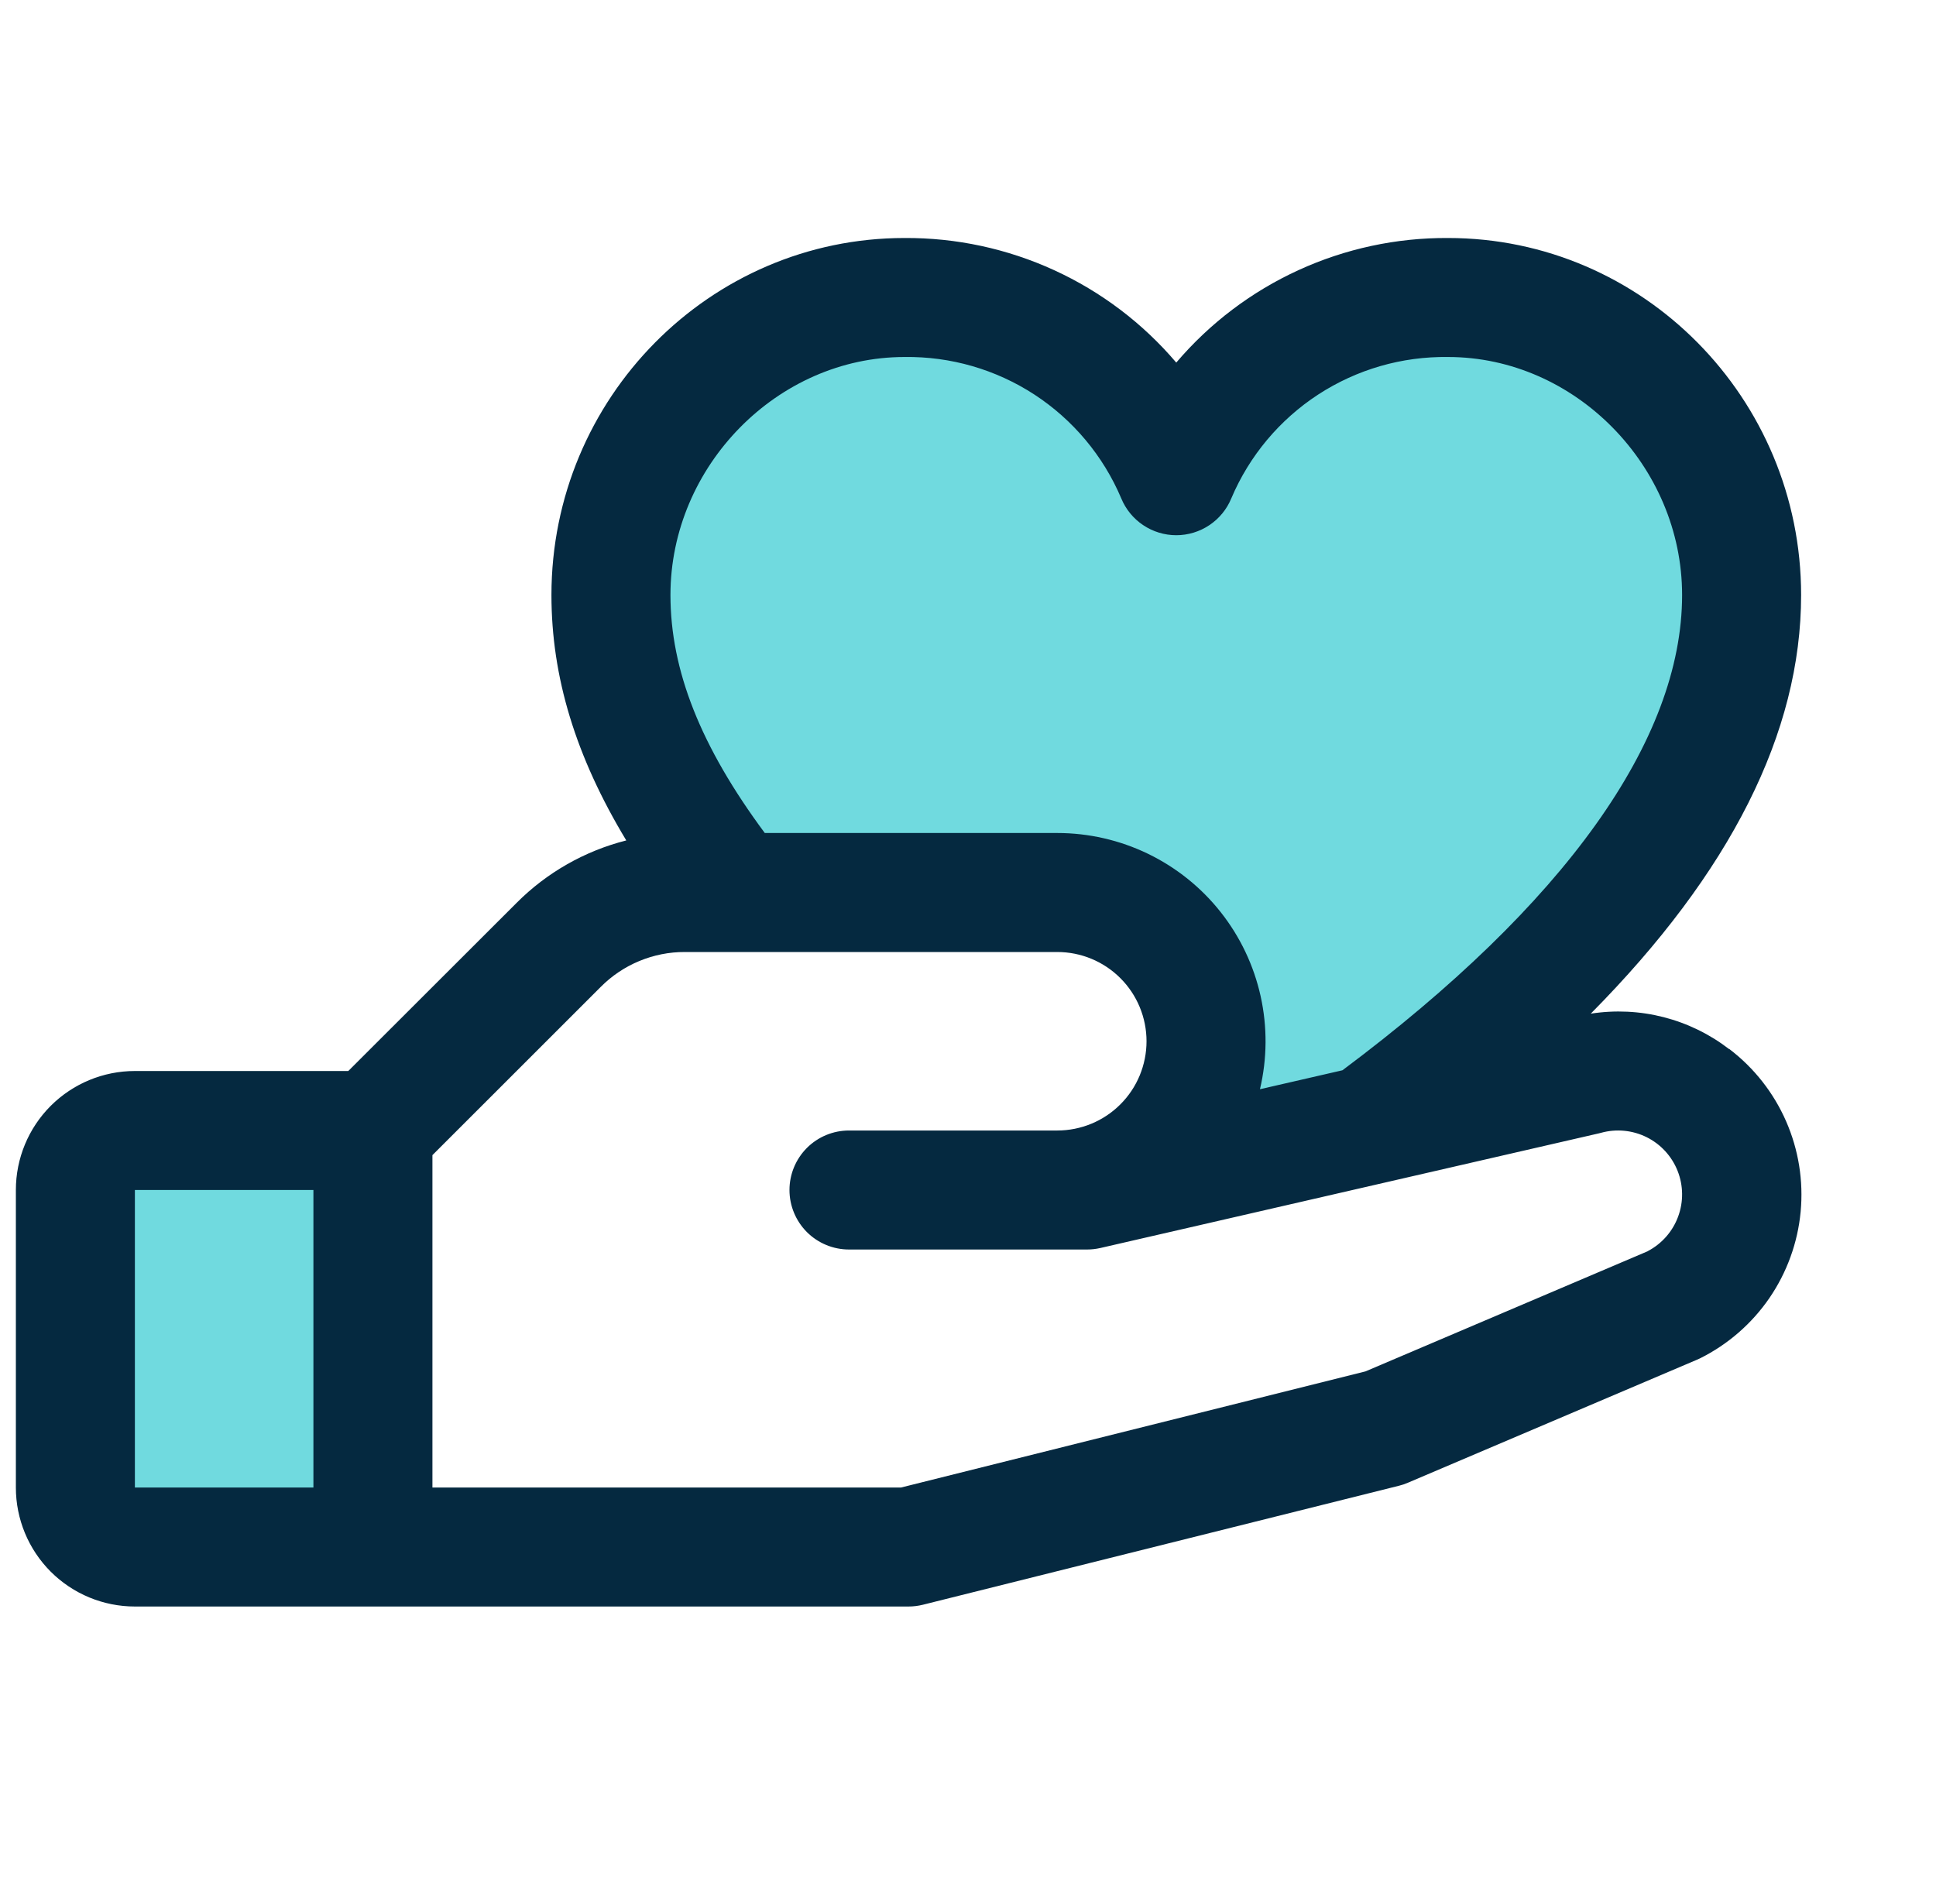 <?xml version="1.0" encoding="UTF-8"?> <svg xmlns="http://www.w3.org/2000/svg" width="61" height="60" viewBox="0 0 61 60" fill="none"><g clip-path="url(#clip0_757_1694)"><path d="M4.25 35.625H11.75V48.75H4.25C3.753 48.75 3.276 48.553 2.924 48.201C2.573 47.849 2.375 47.372 2.375 46.875V37.5C2.375 37.003 2.573 36.526 2.924 36.174C3.276 35.823 3.753 35.625 4.25 35.625ZM45.627 9.375C43.801 9.354 42.011 9.877 40.486 10.88C38.96 11.882 37.768 13.316 37.062 15C36.357 13.316 35.165 11.882 33.639 10.88C32.114 9.877 30.324 9.354 28.498 9.375C23.391 9.375 19.25 13.666 19.25 18.75C19.25 22.163 20.891 25.245 23.171 28.125H33.312C34.556 28.125 35.748 28.619 36.627 29.498C37.506 30.377 38 31.569 38 32.812C38 34.056 37.506 35.248 36.627 36.127C35.748 37.006 34.556 37.5 33.312 37.5H34.25L43.105 35.466C48.27 31.657 54.875 25.601 54.875 18.75C54.875 13.666 50.734 9.375 45.627 9.375Z" fill="#70DADF"></path><path d="M54.484 33.061C53.87 32.588 53.168 32.246 52.418 32.053C51.668 31.861 50.887 31.824 50.122 31.943C54.523 27.499 56.75 23.081 56.75 18.75C56.75 12.546 51.76 7.5 45.627 7.5C43.999 7.49 42.389 7.836 40.91 8.514C39.43 9.192 38.117 10.186 37.062 11.426C36.008 10.186 34.695 9.192 33.215 8.514C31.736 7.836 30.126 7.49 28.498 7.5C22.365 7.5 17.375 12.546 17.375 18.75C17.375 21.328 18.134 23.834 19.733 26.484C18.424 26.816 17.229 27.496 16.276 28.453L10.974 33.75H4.25C3.255 33.75 2.302 34.145 1.598 34.848C0.895 35.552 0.5 36.505 0.5 37.5L0.5 46.875C0.5 47.87 0.895 48.823 1.598 49.527C2.302 50.23 3.255 50.625 4.25 50.625H28.625C28.778 50.625 28.931 50.606 29.08 50.569L44.08 46.819C44.175 46.796 44.269 46.765 44.359 46.725L53.469 42.848L53.572 42.801C54.447 42.364 55.197 41.711 55.751 40.904C56.304 40.096 56.643 39.161 56.735 38.187C56.827 37.212 56.669 36.23 56.277 35.334C55.885 34.437 55.271 33.655 54.493 33.061H54.484ZM28.498 11.25C29.951 11.229 31.376 11.641 32.593 12.434C33.809 13.228 34.762 14.366 35.328 15.703C35.469 16.047 35.71 16.341 36.019 16.548C36.327 16.755 36.691 16.866 37.062 16.866C37.434 16.866 37.798 16.755 38.106 16.548C38.415 16.341 38.656 16.047 38.797 15.703C39.363 14.366 40.316 13.228 41.532 12.434C42.749 11.641 44.174 11.229 45.627 11.25C49.623 11.25 53 14.684 53 18.75C53 23.323 49.299 28.495 42.298 33.727L39.699 34.324C39.927 33.36 39.934 32.358 39.72 31.391C39.505 30.424 39.075 29.518 38.46 28.741C37.846 27.964 37.063 27.337 36.172 26.905C35.281 26.474 34.303 26.25 33.312 26.25H24.097C22.074 23.522 21.125 21.122 21.125 18.75C21.125 14.684 24.502 11.25 28.498 11.25ZM4.25 37.5H9.875V46.875H4.25V37.5ZM51.929 39.424L43.023 43.216L28.391 46.875H13.625V36.401L18.929 31.099C19.276 30.75 19.689 30.472 20.144 30.284C20.599 30.095 21.087 29.998 21.58 30H33.312C34.058 30 34.774 30.296 35.301 30.824C35.829 31.351 36.125 32.067 36.125 32.812C36.125 33.558 35.829 34.274 35.301 34.801C34.774 35.329 34.058 35.625 33.312 35.625H26.75C26.253 35.625 25.776 35.822 25.424 36.174C25.073 36.526 24.875 37.003 24.875 37.5C24.875 37.997 25.073 38.474 25.424 38.826C25.776 39.177 26.253 39.375 26.75 39.375H34.25C34.391 39.375 34.532 39.359 34.669 39.328L50.373 35.716L50.445 35.698C50.925 35.565 51.436 35.614 51.882 35.835C52.327 36.056 52.675 36.435 52.858 36.897C53.042 37.36 53.047 37.874 52.874 38.34C52.702 38.807 52.362 39.193 51.922 39.424H51.929Z" fill="#052940"></path></g><defs><clipPath id="clip0_757_1694"><rect width="60" height="60" fill="white" transform="translate(0.5)"></rect></clipPath></defs></svg> 